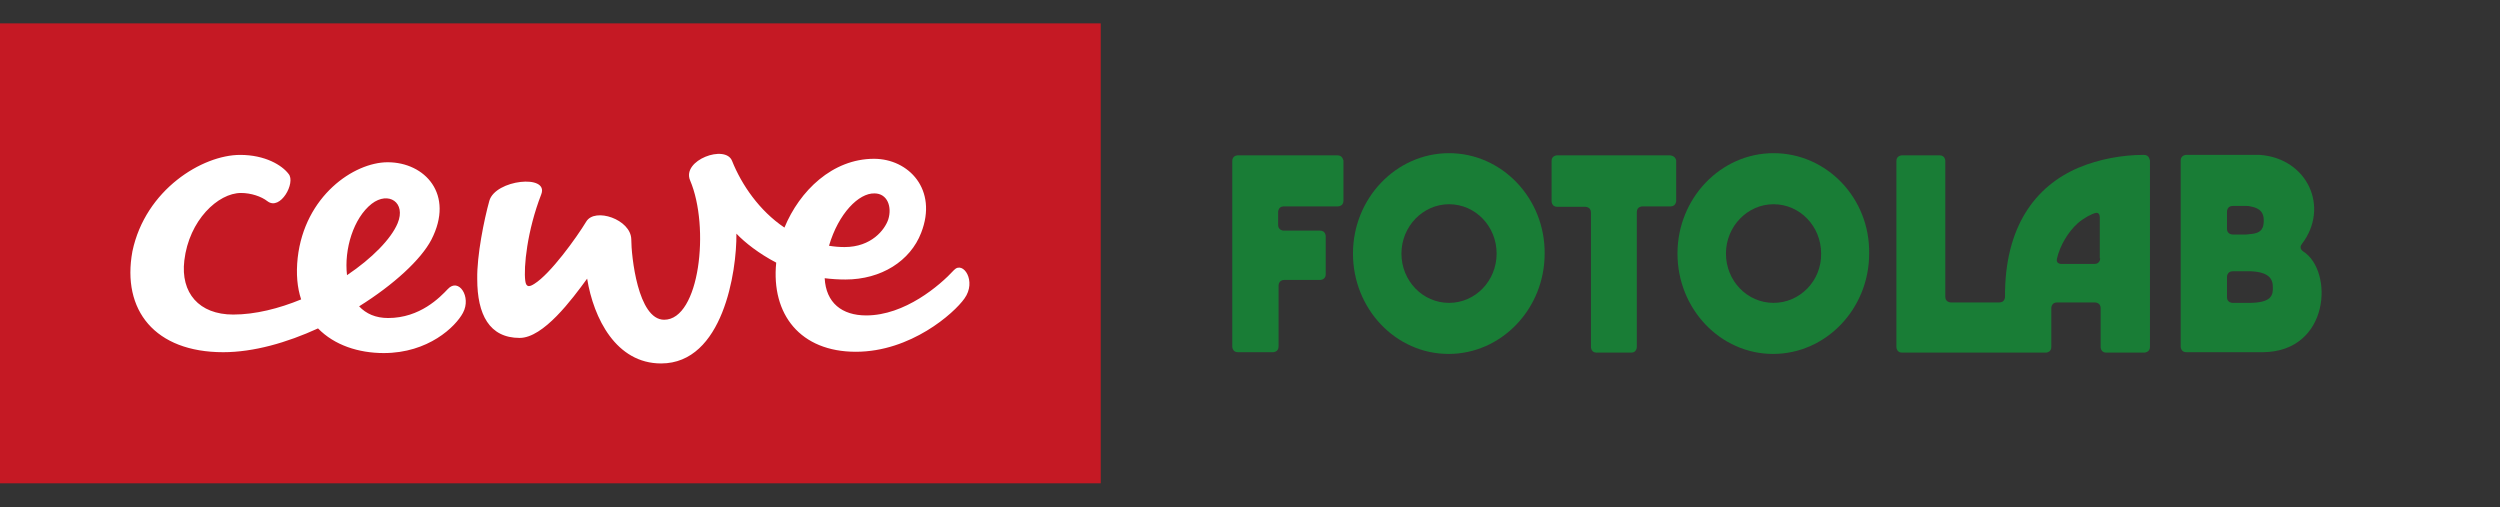 <?xml version="1.0" encoding="utf-8"?>
<!-- Generator: Adobe Illustrator 19.0.0, SVG Export Plug-In . SVG Version: 6.00 Build 0)  -->
<svg version="1.1" id="cewe_x5F_Fotolab" xmlns="http://www.w3.org/2000/svg" xmlns:xlink="http://www.w3.org/1999/xlink" x="0px"
	 y="0px" viewBox="-8 362.7 577.8 117.2" style="enable-background:new -8 362.7 577.8 117.2;" xml:space="preserve">
<rect x="-8" y="362.7" width="577.8" height="117.2" fill="#333333" stroke="none"/>
<style type="text/css">
	.st0{fill:#C51924;}
	.st1{fill:#FFFFFF;}
	.st2{fill:#197D36;}
</style>
<rect x="-8" y="368.1" class="st0" width="254.4" height="106.3"/>
<path class="st1" d="M72.2,426.3c5.8-3.9,10.2-8.4,11.7-12c2-4.8-2.1-7.5-6-4.5C73.7,413.1,71.5,420.3,72.2,426.3z M47.5,398.5
	c5.8,0,9.7,2.4,11.2,4.4c1.7,2-1.9,8.6-4.9,6.3c-1.4-1.1-3.8-1.9-6.1-1.9c-5.3,0-12,6.3-13.1,15.6c-0.9,7.5,3.4,12.5,11.3,12.5
	c5.1,0,10.6-1.4,15.7-3.5c-0.9-2.7-1.2-5.9-0.8-9.6c1.6-14.3,13-22.1,20.8-22.1c8.6,0,15.5,7.4,10.1,17.9
	c-2.4,4.6-8.7,10.4-16.7,15.4c1.6,1.7,3.8,2.7,6.7,2.7c7.4,0,12-4.8,13.8-6.7c2.5-2.7,5.5,1.8,3.5,5.5c-1.7,3.2-8,9.3-18.3,9.3
	c-5.8,0-11.4-1.8-15.2-5.7c-7.2,3.3-14.9,5.5-21.9,5.5c-15.8,0-23.5-9.7-21-23.3C25.6,406.5,38.8,398.5,47.5,398.5z M183.6,419.5
	c1.2,0.2,2.4,0.3,3.6,0.3c6.2,0,9.3-4,10.1-6.4c0.9-2.9-0.2-6-3.2-6C190.5,407.3,185.8,412,183.6,419.5z M105.1,409.1
	c1.4-4.9,13.8-6.2,12-1.5c-3.3,8.5-4.1,16.9-3.7,20c0.2,1.6,1,1.4,2.1,0.7c3.7-2.3,9.7-10.6,12-14.4c2-3.3,10.3-0.5,10.4,4.1
	c0,3.8,1.5,18.6,7.6,18.6c8.2,0,10.6-21.4,6-32.2c-2-4.7,8.2-8.4,9.7-4.5c2.2,5.5,6.3,11.5,12.1,15.4c3.5-8.5,11.1-15.9,20.7-15.9
	c8,0,14.8,7.1,10.9,17.1c-2.5,6.5-9.2,10.8-17.5,10.8c-1.6,0-3.2-0.1-4.8-0.3c0.3,5.7,4,8.6,9.6,8.6c8.9,0,17-6.9,20.3-10.5
	c2.1-2.2,5.3,2.6,2.4,6.6c-2.4,3.4-12.4,12.3-25.1,12.3c-12.8,0-19.6-8.6-18.4-20.6c-4-2.1-7.2-4.6-9.2-6.7c0.1,8.7-3.1,30-17.4,30
	c-10.4,0-15.6-10.4-17.1-19.6c-3.5,4.8-10.1,13.7-15.6,13.7c-7,0-9.8-5.4-9.8-13.6C102.2,421.7,103.9,413.4,105.1,409.1z"/>
<g>
	<path class="st2" d="M301.1,398.6h-16.9h-1.3h-4.8c0,0-1.3,0-1.3,1.3v6.4v2.8v33.7c0,0,0,1.3,1.3,1.3h8.1c0,0,1.3,0,1.3-1.3v-14.1
		c0,0,0-1.3,1.3-1.3h8.3c0,0,1.3,0,1.3-1.3v-8.8c0,0,0-1.3-1.3-1.3h-8.4c0,0-1.3,0-1.3-1.3v-3c0,0,0-1.3,1.3-1.3h12.5
		c0,0,1.3,0,1.3-1.3v-9.3C302.4,399.8,302.4,398.6,301.1,398.6z"/>
	<path class="st2" d="M326.9,398.1L326.9,398.1c-12.2,0-22.2,10.4-22.2,23.2c0,12.8,9.9,23.2,22.1,23.2l0,0
		c12.2,0,22.2-10.4,22.2-23.2C349.1,408.5,339.1,398.1,326.9,398.1z M326.9,432.7L326.9,432.7c-6.1,0-11-5.1-11-11.4
		c0-6.3,5-11.4,11-11.4l0,0c6.1,0,11,5.1,11,11.4C337.9,427.6,333,432.7,326.9,432.7z"/>
	<path class="st2" d="M377.9,398.6h-26c0,0-1.3,0-1.3,1.3v9.3c0,0,0,1.3,1.3,1.3h6.5c0,0,1.3,0,1.3,1.3v31.1c0,0,0,1.3,1.3,1.3h8
		c1.3,0,1.3-1.3,1.3-1.3v-31.2c0-1.3,1.3-1.3,1.3-1.3h6.5c1.3,0,1.3-1.3,1.3-1.3v-9.3C379.2,398.6,377.9,398.6,377.9,398.6z"/>
	<path class="st2" d="M524.3,420.8c0,0-1.1-0.7-0.3-1.7c6.5-8.5,1.3-19.8-9.7-20.6h-17c0,0-1.3,0-1.3,1.3v43c0,0,0,1.3,1.3,1.3h17.8
		C530.5,443.9,531.4,425.3,524.3,420.8z M506.7,411.6c0,0,0-1.3,1.3-1.3h3.2c0.3,0,0.6,0,0.9,0.1c2.4,0.4,3.1,1.6,3.1,3.2
		s-0.3,3-3.1,3.2c-0.3,0-0.6,0.1-0.9,0.1H508c0,0-1.3,0-1.3-1.3V411.6z M512.2,432.7H508c0,0-1.3,0-1.3-1.3v-4.7c0,0,0-1.3,1.3-1.3
		h4.3c4,0.2,5,1.7,5,3.6C517.4,431,516.9,432.6,512.2,432.7z"/>
	<path class="st2" d="M401.9,398.1L401.9,398.1c-12.2,0-22.2,10.4-22.2,23.2c0,12.8,9.9,23.2,22.1,23.2l0,0
		c12.2,0,22.2-10.4,22.2-23.2C424.2,408.5,414.2,398.1,401.9,398.1z M401.9,432.7L401.9,432.7c-6.1,0-11-5.1-11-11.4
		c0-6.3,5-11.4,11-11.4l0,0c6.1,0,11,5.1,11,11.4C413,427.6,408,432.7,401.9,432.7z"/>
	<path class="st2" d="M487.5,398.5c-0.1,0-0.1,0-0.2,0c-4.5,0-10.1,0.9-15,3c-9.8,4.2-17,13.5-16.9,29.8c0,0,0,1.3-1.3,1.3h-11.2
		c0,0-1.3,0-1.3-1.3v-31.4c0,0,0-1.3-1.3-1.3h-8.7c0,0-1.3,0-1.3,1.3v43c0,0,0,1.3,1.3,1.3h33.2c0,0,1.3,0,1.3-1.3v-9
		c0,0,0-1.3,1.3-1.3h8.8c0,0,1.3,0,1.3,1.3v9c0,0,0,1.3,1.3,1.3h8.7c0,0,1.4,0,1.4-1.3c0-0.1,0-2.3,0-43.1
		C488.8,399.7,488.8,398.5,487.5,398.5z M477.4,422.4c0,0,0,1.3-1.3,1.3h-7.7c0,0-1.3,0-1-1.2c0.7-3.1,2.6-6.2,4.8-8.2
		c1.5-1.3,3.3-2.2,4.2-2.4c0,0,0.9-0.2,0.9,1v9.5H477.4z"/>
</g>
</svg>
